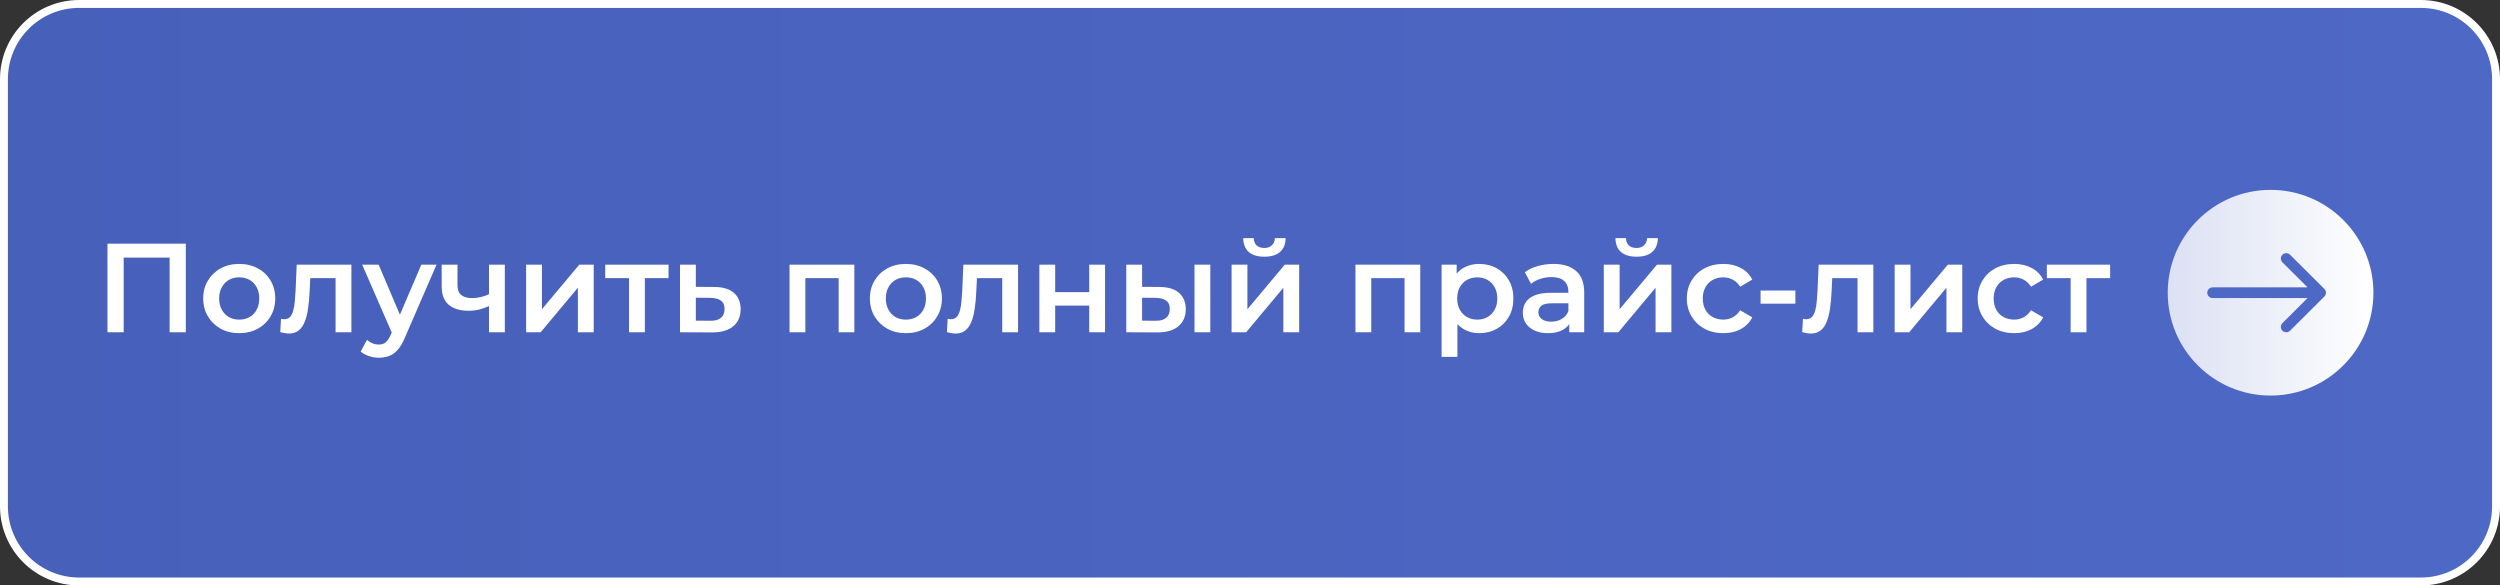 <?xml version="1.0" encoding="UTF-8"?> <svg xmlns="http://www.w3.org/2000/svg" width="316" height="74" viewBox="0 0 316 74" fill="none"><rect x="0" y="0" width="316" height="74" fill="#333333" stroke="none"/><g clip-path="url(#clip0_2008_4)"><path d="M10 0.5H306C311.247 0.5 315.5 4.753 315.5 10V64C315.5 69.247 311.247 73.5 306 73.5H10C4.753 73.5 0.5 69.247 0.5 64V10C0.5 4.753 4.753 0.5 10 0.5Z" fill="url(#paint0_linear_2008_4)" stroke="white"></path><path d="M13.584 42V30.8H23.488V42H21.44V32.048L21.92 32.56H15.152L15.632 32.048V42H13.584ZM30.23 42.112C29.355 42.112 28.577 41.925 27.894 41.552C27.212 41.168 26.673 40.645 26.278 39.984C25.884 39.323 25.686 38.571 25.686 37.728C25.686 36.875 25.884 36.123 26.278 35.472C26.673 34.811 27.212 34.293 27.894 33.92C28.577 33.547 29.355 33.36 30.23 33.36C31.116 33.36 31.899 33.547 32.582 33.92C33.276 34.293 33.814 34.805 34.198 35.456C34.593 36.107 34.79 36.864 34.79 37.728C34.79 38.571 34.593 39.323 34.198 39.984C33.814 40.645 33.276 41.168 32.582 41.552C31.899 41.925 31.116 42.112 30.23 42.112ZM30.23 40.4C30.721 40.4 31.158 40.293 31.542 40.08C31.926 39.867 32.225 39.557 32.438 39.152C32.662 38.747 32.774 38.272 32.774 37.728C32.774 37.173 32.662 36.699 32.438 36.304C32.225 35.899 31.926 35.589 31.542 35.376C31.158 35.163 30.726 35.056 30.246 35.056C29.756 35.056 29.318 35.163 28.934 35.376C28.561 35.589 28.262 35.899 28.038 36.304C27.814 36.699 27.702 37.173 27.702 37.728C27.702 38.272 27.814 38.747 28.038 39.152C28.262 39.557 28.561 39.867 28.934 40.08C29.318 40.293 29.75 40.4 30.23 40.4ZM35.424 41.984L35.52 40.304C35.595 40.315 35.664 40.325 35.728 40.336C35.792 40.347 35.851 40.352 35.904 40.352C36.235 40.352 36.491 40.251 36.672 40.048C36.853 39.845 36.987 39.573 37.072 39.232C37.168 38.88 37.232 38.491 37.264 38.064C37.307 37.627 37.339 37.189 37.36 36.752L37.504 33.456H44.416V42H42.416V34.608L42.88 35.152H38.816L39.248 34.592L39.136 36.848C39.104 37.605 39.04 38.309 38.944 38.96C38.859 39.6 38.72 40.16 38.528 40.64C38.347 41.12 38.091 41.493 37.76 41.76C37.44 42.027 37.029 42.16 36.528 42.16C36.368 42.16 36.192 42.144 36 42.112C35.819 42.08 35.627 42.037 35.424 41.984ZM47.878 45.216C47.462 45.216 47.046 45.147 46.63 45.008C46.214 44.869 45.867 44.677 45.59 44.432L46.39 42.96C46.592 43.141 46.822 43.285 47.078 43.392C47.334 43.499 47.595 43.552 47.862 43.552C48.224 43.552 48.518 43.461 48.742 43.28C48.966 43.099 49.174 42.795 49.366 42.368L49.862 41.248L50.022 41.008L53.254 33.456H55.174L51.174 42.688C50.907 43.328 50.608 43.835 50.278 44.208C49.958 44.581 49.595 44.843 49.19 44.992C48.795 45.141 48.358 45.216 47.878 45.216ZM49.638 42.304L45.782 33.456H47.862L50.998 40.832L49.638 42.304ZM61.955 38.624C61.549 38.816 61.117 38.976 60.659 39.104C60.211 39.221 59.736 39.28 59.235 39.28C58.157 39.28 57.32 39.029 56.723 38.528C56.125 38.027 55.827 37.248 55.827 36.192V33.456H57.827V36.064C57.827 36.629 57.987 37.04 58.307 37.296C58.637 37.552 59.091 37.68 59.667 37.68C60.051 37.68 60.435 37.632 60.819 37.536C61.203 37.44 61.581 37.307 61.955 37.136V38.624ZM61.811 42V33.456H63.811V42H61.811ZM66.5 42V33.456H68.5V39.088L73.22 33.456H75.044V42H73.044V36.368L68.34 42H66.5ZM79.511 42V34.672L79.975 35.152H76.503V33.456H84.503V35.152H81.047L81.511 34.672V42H79.511ZM90.241 36.272C91.34 36.272 92.177 36.517 92.753 37.008C93.329 37.499 93.617 38.192 93.617 39.088C93.617 40.016 93.297 40.741 92.657 41.264C92.017 41.776 91.116 42.027 89.953 42.016L85.953 42V33.456H87.953V36.256L90.241 36.272ZM89.777 40.544C90.364 40.555 90.812 40.432 91.121 40.176C91.431 39.92 91.585 39.547 91.585 39.056C91.585 38.565 91.431 38.213 91.121 38C90.823 37.776 90.375 37.659 89.777 37.648L87.953 37.632V40.528L89.777 40.544ZM99.797 42V33.456H107.989V42H106.005V34.688L106.469 35.152H101.333L101.797 34.688V42H99.797ZM114.496 42.112C113.621 42.112 112.842 41.925 112.16 41.552C111.477 41.168 110.938 40.645 110.544 39.984C110.149 39.323 109.952 38.571 109.952 37.728C109.952 36.875 110.149 36.123 110.544 35.472C110.938 34.811 111.477 34.293 112.16 33.92C112.842 33.547 113.621 33.36 114.496 33.36C115.381 33.36 116.165 33.547 116.848 33.92C117.541 34.293 118.08 34.805 118.464 35.456C118.858 36.107 119.056 36.864 119.056 37.728C119.056 38.571 118.858 39.323 118.464 39.984C118.08 40.645 117.541 41.168 116.848 41.552C116.165 41.925 115.381 42.112 114.496 42.112ZM114.496 40.4C114.986 40.4 115.424 40.293 115.808 40.08C116.192 39.867 116.49 39.557 116.704 39.152C116.928 38.747 117.04 38.272 117.04 37.728C117.04 37.173 116.928 36.699 116.704 36.304C116.49 35.899 116.192 35.589 115.808 35.376C115.424 35.163 114.992 35.056 114.512 35.056C114.021 35.056 113.584 35.163 113.2 35.376C112.826 35.589 112.528 35.899 112.304 36.304C112.08 36.699 111.968 37.173 111.968 37.728C111.968 38.272 112.08 38.747 112.304 39.152C112.528 39.557 112.826 39.867 113.2 40.08C113.584 40.293 114.016 40.4 114.496 40.4ZM119.69 41.984L119.786 40.304C119.86 40.315 119.93 40.325 119.994 40.336C120.058 40.347 120.116 40.352 120.17 40.352C120.5 40.352 120.756 40.251 120.938 40.048C121.119 39.845 121.252 39.573 121.338 39.232C121.434 38.88 121.498 38.491 121.53 38.064C121.572 37.627 121.604 37.189 121.626 36.752L121.77 33.456H128.682V42H126.682V34.608L127.146 35.152H123.082L123.514 34.592L123.402 36.848C123.37 37.605 123.306 38.309 123.21 38.96C123.124 39.6 122.986 40.16 122.794 40.64C122.612 41.12 122.356 41.493 122.026 41.76C121.706 42.027 121.295 42.16 120.794 42.16C120.634 42.16 120.458 42.144 120.266 42.112C120.084 42.08 119.892 42.037 119.69 41.984ZM131.375 42V33.456H133.375V36.928H137.679V33.456H139.679V42H137.679V38.624H133.375V42H131.375ZM150.984 42V33.456H152.984V42H150.984ZM146.52 36.272C147.618 36.272 148.45 36.517 149.016 37.008C149.592 37.499 149.88 38.192 149.88 39.088C149.88 40.016 149.56 40.741 148.92 41.264C148.29 41.776 147.394 42.027 146.232 42.016L142.36 42V33.456H144.36V36.256L146.52 36.272ZM146.056 40.544C146.642 40.555 147.09 40.432 147.4 40.176C147.709 39.92 147.864 39.547 147.864 39.056C147.864 38.565 147.709 38.213 147.4 38C147.101 37.776 146.653 37.659 146.056 37.648L144.36 37.632V40.528L146.056 40.544ZM155.672 42V33.456H157.672V39.088L162.392 33.456H164.216V42H162.216V36.368L157.512 42H155.672ZM159.816 32.448C158.963 32.448 158.307 32.251 157.848 31.856C157.389 31.451 157.155 30.864 157.144 30.096H158.472C158.483 30.48 158.6 30.784 158.824 31.008C159.059 31.232 159.384 31.344 159.8 31.344C160.205 31.344 160.525 31.232 160.76 31.008C161.005 30.784 161.133 30.48 161.144 30.096H162.504C162.493 30.864 162.253 31.451 161.784 31.856C161.325 32.251 160.669 32.448 159.816 32.448ZM171.328 42V33.456H179.52V42H177.536V34.688L178 35.152H172.864L173.328 34.688V42H171.328ZM186.955 42.112C186.262 42.112 185.627 41.952 185.051 41.632C184.486 41.312 184.032 40.832 183.691 40.192C183.36 39.541 183.195 38.72 183.195 37.728C183.195 36.725 183.355 35.904 183.675 35.264C184.006 34.624 184.454 34.149 185.019 33.84C185.584 33.52 186.23 33.36 186.955 33.36C187.798 33.36 188.539 33.541 189.179 33.904C189.83 34.267 190.342 34.773 190.715 35.424C191.099 36.075 191.291 36.843 191.291 37.728C191.291 38.613 191.099 39.387 190.715 40.048C190.342 40.699 189.83 41.205 189.179 41.568C188.539 41.931 187.798 42.112 186.955 42.112ZM182.219 45.104V33.456H184.123V35.472L184.059 37.744L184.219 40.016V45.104H182.219ZM186.731 40.4C187.211 40.4 187.638 40.293 188.011 40.08C188.395 39.867 188.699 39.557 188.923 39.152C189.147 38.747 189.259 38.272 189.259 37.728C189.259 37.173 189.147 36.699 188.923 36.304C188.699 35.899 188.395 35.589 188.011 35.376C187.638 35.163 187.211 35.056 186.731 35.056C186.251 35.056 185.819 35.163 185.435 35.376C185.051 35.589 184.747 35.899 184.523 36.304C184.299 36.699 184.187 37.173 184.187 37.728C184.187 38.272 184.299 38.747 184.523 39.152C184.747 39.557 185.051 39.867 185.435 40.08C185.819 40.293 186.251 40.4 186.731 40.4ZM198.356 42V40.272L198.244 39.904V36.88C198.244 36.293 198.068 35.84 197.716 35.52C197.364 35.189 196.831 35.024 196.116 35.024C195.636 35.024 195.161 35.099 194.692 35.248C194.233 35.397 193.844 35.605 193.524 35.872L192.74 34.416C193.199 34.064 193.743 33.803 194.372 33.632C195.012 33.451 195.673 33.36 196.356 33.36C197.593 33.36 198.548 33.659 199.22 34.256C199.903 34.843 200.244 35.755 200.244 36.992V42H198.356ZM195.668 42.112C195.028 42.112 194.468 42.005 193.988 41.792C193.508 41.568 193.135 41.264 192.868 40.88C192.612 40.485 192.484 40.043 192.484 39.552C192.484 39.072 192.596 38.64 192.82 38.256C193.055 37.872 193.433 37.568 193.956 37.344C194.479 37.12 195.172 37.008 196.036 37.008H198.516V38.336H196.18C195.497 38.336 195.039 38.448 194.804 38.672C194.569 38.885 194.452 39.152 194.452 39.472C194.452 39.835 194.596 40.123 194.884 40.336C195.172 40.549 195.572 40.656 196.084 40.656C196.575 40.656 197.012 40.544 197.396 40.32C197.791 40.096 198.073 39.765 198.244 39.328L198.58 40.528C198.388 41.029 198.041 41.419 197.54 41.696C197.049 41.973 196.425 42.112 195.668 42.112ZM202.719 42V33.456H204.719V39.088L209.439 33.456H211.263V42H209.263V36.368L204.559 42H202.719ZM206.863 32.448C206.01 32.448 205.354 32.251 204.895 31.856C204.436 31.451 204.202 30.864 204.191 30.096H205.519C205.53 30.48 205.647 30.784 205.871 31.008C206.106 31.232 206.431 31.344 206.847 31.344C207.252 31.344 207.572 31.232 207.807 31.008C208.052 30.784 208.18 30.48 208.191 30.096H209.551C209.54 30.864 209.3 31.451 208.831 31.856C208.372 32.251 207.716 32.448 206.863 32.448ZM217.841 42.112C216.945 42.112 216.145 41.925 215.441 41.552C214.748 41.168 214.204 40.645 213.809 39.984C213.415 39.323 213.217 38.571 213.217 37.728C213.217 36.875 213.415 36.123 213.809 35.472C214.204 34.811 214.748 34.293 215.441 33.92C216.145 33.547 216.945 33.36 217.841 33.36C218.673 33.36 219.404 33.531 220.033 33.872C220.673 34.203 221.159 34.693 221.489 35.344L219.953 36.24C219.697 35.835 219.383 35.536 219.009 35.344C218.647 35.152 218.252 35.056 217.825 35.056C217.335 35.056 216.892 35.163 216.497 35.376C216.103 35.589 215.793 35.899 215.569 36.304C215.345 36.699 215.233 37.173 215.233 37.728C215.233 38.283 215.345 38.763 215.569 39.168C215.793 39.563 216.103 39.867 216.497 40.08C216.892 40.293 217.335 40.4 217.825 40.4C218.252 40.4 218.647 40.304 219.009 40.112C219.383 39.92 219.697 39.621 219.953 39.216L221.489 40.112C221.159 40.752 220.673 41.248 220.033 41.6C219.404 41.941 218.673 42.112 217.841 42.112ZM222.536 38.384V36.72H226.936V38.384H222.536ZM227.799 41.984L227.895 40.304C227.97 40.315 228.039 40.325 228.103 40.336C228.167 40.347 228.226 40.352 228.279 40.352C228.61 40.352 228.866 40.251 229.047 40.048C229.228 39.845 229.362 39.573 229.447 39.232C229.543 38.88 229.607 38.491 229.639 38.064C229.682 37.627 229.714 37.189 229.735 36.752L229.879 33.456H236.791V42H234.791V34.608L235.255 35.152H231.191L231.623 34.592L231.511 36.848C231.479 37.605 231.415 38.309 231.319 38.96C231.234 39.6 231.095 40.16 230.903 40.64C230.722 41.12 230.466 41.493 230.135 41.76C229.815 42.027 229.404 42.16 228.903 42.16C228.743 42.16 228.567 42.144 228.375 42.112C228.194 42.08 228.002 42.037 227.799 41.984ZM239.485 42V33.456H241.485V39.088L246.205 33.456H248.029V42H246.029V36.368L241.325 42H239.485ZM254.607 42.112C253.711 42.112 252.911 41.925 252.207 41.552C251.514 41.168 250.97 40.645 250.575 39.984C250.18 39.323 249.983 38.571 249.983 37.728C249.983 36.875 250.18 36.123 250.575 35.472C250.97 34.811 251.514 34.293 252.207 33.92C252.911 33.547 253.711 33.36 254.607 33.36C255.439 33.36 256.17 33.531 256.799 33.872C257.439 34.203 257.924 34.693 258.255 35.344L256.719 36.24C256.463 35.835 256.148 35.536 255.775 35.344C255.412 35.152 255.018 35.056 254.591 35.056C254.1 35.056 253.658 35.163 253.263 35.376C252.868 35.589 252.559 35.899 252.335 36.304C252.111 36.699 251.999 37.173 251.999 37.728C251.999 38.283 252.111 38.763 252.335 39.168C252.559 39.563 252.868 39.867 253.263 40.08C253.658 40.293 254.1 40.4 254.591 40.4C255.018 40.4 255.412 40.304 255.775 40.112C256.148 39.92 256.463 39.621 256.719 39.216L258.255 40.112C257.924 40.752 257.439 41.248 256.799 41.6C256.17 41.941 255.439 42.112 254.607 42.112ZM261.729 42V34.672L262.193 35.152H258.721V33.456H266.721V35.152H263.265L263.729 34.672V42H261.729Z" fill="white"></path><path d="M287 50C294.18 50 300 44.18 300 37C300 29.82 294.18 24 287 24C279.82 24 274 29.82 274 37C274 44.18 279.82 50 287 50Z" fill="url(#paint1_linear_2008_4)"></path><path fill-rule="evenodd" clip-rule="evenodd" d="M289.461 32.199L293.8 36.52C294.067 36.785 294.067 37.215 293.8 37.48L289.461 41.801C289.195 42.066 288.764 42.066 288.497 41.801C288.231 41.536 288.231 41.106 288.497 40.841L291.672 37.679H279.682C279.306 37.679 279 37.375 279 37C279 36.625 279.306 36.321 279.682 36.321H291.672L288.497 33.159C288.231 32.894 288.231 32.464 288.497 32.199C288.764 31.934 289.195 31.934 289.461 32.199Z" fill="#4E68C6"></path></g><defs><linearGradient id="paint0_linear_2008_4" x1="-1.17719e-06" y1="37" x2="316" y2="37" gradientUnits="userSpaceOnUse"><stop stop-color="#4760BA"></stop><stop offset="1" stop-color="#4E68C6"></stop></linearGradient><linearGradient id="paint1_linear_2008_4" x1="274" y1="37" x2="300" y2="37" gradientUnits="userSpaceOnUse"><stop stop-color="white" stop-opacity="0.8"></stop><stop offset="1" stop-color="white"></stop></linearGradient><clipPath id="clip0_2008_4"><rect width="316" height="74" fill="white"></rect></clipPath></defs></svg> 